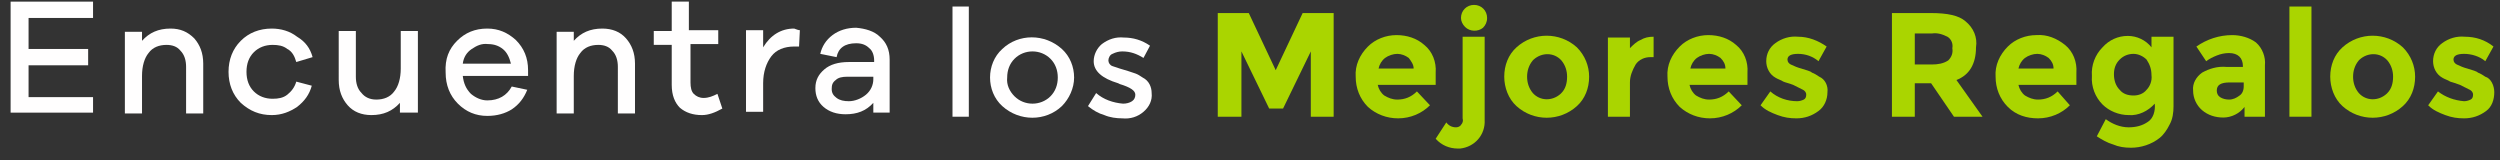 <?xml version="1.0" encoding="utf-8"?>
<!-- Generator: Adobe Illustrator 22.1.0, SVG Export Plug-In . SVG Version: 6.00 Build 0)  -->
<svg version="1.1" id="Capa_1" xmlns="http://www.w3.org/2000/svg" xmlns:xlink="http://www.w3.org/1999/xlink" x="0px" y="0px"
	 viewBox="0 0 306.3 19.6" style="enable-background:new 0 0 306.3 19.6;" xml:space="preserve">
<rect x="0" y="0" width="306.3" height="19.6" fill="#333333" stroke="none"/>
<style type="text/css">
	.st0{fill:#FFFEFE;}
	.st1{fill:#AAD500;}
</style>
<title>mejores-regalos</title>
<path class="st0" d="M118.7,14.3h-2V0.8h2V14.3z"/>
<path class="st0" d="M130.1,13c-2,1.9-5.2,1.9-7.3,0c-1-0.9-1.5-2.2-1.5-3.5c0-1.3,0.5-2.6,1.5-3.5c2-1.9,5.2-1.9,7.3,0
	c1,0.9,1.5,2.2,1.5,3.5C131.6,10.8,131,12.1,130.1,13z M124.3,11.8c1.2,1.2,3.2,1.2,4.4,0c0.6-0.6,0.9-1.4,0.9-2.3
	c0-0.9-0.3-1.7-0.9-2.3c-1.2-1.2-3.2-1.2-4.4,0c-0.6,0.6-0.9,1.4-0.9,2.3C123.3,10.4,123.7,11.2,124.3,11.8z"/>
<path class="st0" d="M141.1,11.4c0.1,0.9-0.3,1.7-1,2.3c-0.7,0.6-1.6,0.9-2.6,0.8c-0.7,0-1.5-0.1-2.2-0.4c-0.7-0.2-1.4-0.6-2-1.1
	l1-1.6c0.9,0.8,2.1,1.2,3.3,1.3c0.4,0,0.8-0.1,1.1-0.3c0.3-0.2,0.4-0.5,0.4-0.8c0-0.5-0.6-0.9-1.9-1.3l-0.2-0.1c-2-0.6-3-1.5-3-2.7
	c0-0.8,0.4-1.6,1-2.1c0.8-0.6,1.7-0.9,2.7-0.8c1.1,0,2.2,0.3,3.2,1l-0.8,1.5c-0.8-0.5-1.6-0.8-2.6-0.8c-0.4,0-0.8,0.1-1.2,0.3
	c-0.3,0.1-0.5,0.5-0.5,0.8c0,0.3,0.2,0.6,0.5,0.7c0.3,0.1,0.6,0.2,0.9,0.3l1,0.3c0.3,0.1,0.6,0.2,0.9,0.3c0.3,0.1,0.6,0.3,0.9,0.5
	C140.8,9.9,141.1,10.7,141.1,11.4z"/>
<path class="st1" d="M160.6,6.3l-3.4,7h-1.7l-3.4-7v8h-2.9V1.6h3.8l3.3,7l3.3-7h3.8v12.7h-2.8L160.6,6.3z"/>
<path class="st1" d="M175.2,12.9c-1,1-2.4,1.6-3.9,1.6c-1.4,0-2.7-0.5-3.7-1.4c-1-1-1.5-2.3-1.5-3.7c-0.1-1.4,0.5-2.7,1.5-3.7
	c0.9-0.9,2.2-1.4,3.5-1.4c1.3,0,2.5,0.4,3.4,1.2c1,0.8,1.5,2.1,1.4,3.4v1.5h-7.1c0.1,0.5,0.4,1,0.8,1.3c0.5,0.3,1,0.5,1.6,0.5
	c0.9,0,1.7-0.3,2.4-1L175.2,12.9z M172.6,7.1c-0.4-0.3-0.9-0.5-1.4-0.5c-0.5,0-1.1,0.2-1.5,0.5c-0.4,0.3-0.7,0.8-0.8,1.3h4.3
	C173.2,7.9,172.9,7.5,172.6,7.1z"/>
<path class="st1" d="M179.2,14.5v-10h2.7v10.2c0.1,1.8-1.2,3.3-3,3.5c-0.1,0-0.2,0-0.3,0c-1,0-2-0.4-2.7-1.2l1.3-2
	c0.3,0.4,0.7,0.6,1.2,0.6c0.2,0,0.5-0.1,0.6-0.3C179.2,15.1,179.3,14.8,179.2,14.5z M179.5,3.3C179.2,3,179,2.6,179,2.2
	c0-0.9,0.7-1.6,1.6-1.6c0.9,0,1.6,0.7,1.6,1.6c0,0.5-0.2,0.9-0.5,1.2C181.1,3.9,180.1,3.9,179.5,3.3L179.5,3.3z"/>
<path class="st1" d="M194.7,9.4c0,1.4-0.5,2.7-1.5,3.6c-2.1,1.9-5.3,1.9-7.4,0c-1-0.9-1.5-2.3-1.5-3.6c0-1.4,0.5-2.7,1.5-3.6
	c2.1-1.9,5.3-1.9,7.4,0C194.2,6.8,194.7,8.1,194.7,9.4z M187.1,9.4c0,0.7,0.2,1.4,0.7,2c0.9,1,2.4,1,3.4,0.1c0,0,0.1-0.1,0.1-0.1
	c0.5-0.5,0.7-1.2,0.7-2c0-0.7-0.2-1.4-0.7-2c-0.9-1-2.4-1-3.4-0.1c0,0-0.1,0.1-0.1,0.1C187.3,8,187.1,8.7,187.1,9.4L187.1,9.4z"/>
<path class="st1" d="M202.2,7c-0.7,0-1.4,0.3-1.8,0.9c-0.4,0.7-0.7,1.4-0.7,2.2v4.2h-2.7V4.6h2.7v1.3c0.4-0.4,0.8-0.8,1.3-1
	c0.5-0.3,1-0.4,1.6-0.4V7H202.2z"/>
<path class="st1" d="M213.4,12.9c-1,1-2.4,1.6-3.9,1.6c-1.4,0-2.7-0.5-3.7-1.4c-1-1-1.5-2.3-1.5-3.7c-0.1-1.4,0.5-2.7,1.5-3.7
	c0.9-0.9,2.2-1.4,3.5-1.4c1.3,0,2.5,0.4,3.4,1.2c1,0.8,1.5,2.1,1.4,3.4v1.5h-7.1c0.1,0.5,0.4,1,0.8,1.3c0.5,0.3,1,0.5,1.6,0.5
	c0.9,0,1.7-0.3,2.4-1L213.4,12.9z M210.8,7.1c-0.4-0.3-0.9-0.5-1.4-0.5c-0.5,0-1.1,0.2-1.5,0.5c-0.4,0.3-0.7,0.8-0.8,1.3h4.3
	C211.4,7.9,211.2,7.5,210.8,7.1z"/>
<path class="st1" d="M223.9,11.3c0,0.9-0.4,1.8-1.1,2.3c-0.8,0.6-1.7,0.9-2.7,0.9c-0.8,0-1.5-0.1-2.3-0.4c-0.8-0.3-1.5-0.6-2.1-1.2
	l1.2-1.7c0.9,0.8,2.1,1.2,3.3,1.2c0.3,0,0.6-0.1,0.8-0.2c0.2-0.1,0.3-0.3,0.3-0.6c0-0.3-0.2-0.5-0.4-0.6c-0.4-0.2-0.8-0.4-1.2-0.6
	c-0.5-0.2-1-0.3-1.2-0.4c-0.3-0.2-0.7-0.3-1-0.5c-0.7-0.4-1.1-1.2-1.1-2c0-0.9,0.4-1.7,1.1-2.2c0.8-0.6,1.8-0.9,2.8-0.8
	c1.3,0,2.5,0.5,3.5,1.2l-1,1.8c-0.7-0.6-1.6-0.9-2.5-0.9c-0.8,0-1.3,0.2-1.3,0.7c0,0.3,0.2,0.5,0.4,0.6c0.4,0.2,0.9,0.4,1.3,0.5
	c0.6,0.2,1.1,0.3,1.3,0.5c0.3,0.1,0.6,0.3,0.9,0.5C223.6,9.7,224,10.5,223.9,11.3z"/>
<path class="st1" d="M242.1,5.8c0,2-0.8,3.4-2.4,4l3.2,4.5h-3.5l-2.8-4.1h-2v4.1h-2.8V1.6h4.8c2,0,3.4,0.3,4.2,1
	C241.8,3.4,242.3,4.6,242.1,5.8z M238.7,7.4c0.4-0.4,0.6-0.9,0.5-1.5c0.1-0.5-0.1-1.1-0.6-1.4c-0.6-0.3-1.2-0.5-1.9-0.4h-2.1v3.8
	h2.1C237.4,7.9,238.1,7.8,238.7,7.4z"/>
<path class="st1" d="M253.6,12.9c-1,1-2.4,1.6-3.9,1.6c-1.4,0-2.7-0.4-3.7-1.4c-1-1-1.5-2.3-1.5-3.7c-0.1-1.4,0.5-2.7,1.5-3.7
	c0.9-0.9,2.2-1.4,3.5-1.4c1.3-0.1,2.5,0.4,3.5,1.2c1,0.8,1.5,2.1,1.4,3.4v1.5h-7.1c0.1,0.5,0.4,1,0.8,1.3c0.5,0.3,1,0.5,1.6,0.5
	c0.9,0,1.7-0.3,2.4-1L253.6,12.9z M251,7.1c-0.4-0.3-0.9-0.5-1.4-0.5c-0.5,0-1.1,0.2-1.5,0.5c-0.4,0.3-0.7,0.8-0.8,1.3h4.3
	C251.6,7.9,251.4,7.5,251,7.1z"/>
<path class="st1" d="M264,12.7c-0.8,0.9-2,1.5-3.2,1.4c-1.2,0-2.4-0.5-3.2-1.3c-0.9-0.9-1.4-2.2-1.3-3.5c-0.1-1.3,0.4-2.6,1.3-3.5
	c0.8-0.9,1.9-1.4,3.1-1.4c1.1,0,2.2,0.5,2.9,1.4V4.5h2.7v8.5c0,0.8-0.1,1.6-0.5,2.3c-0.3,0.6-0.7,1.2-1.2,1.6
	c-1,0.8-2.3,1.2-3.5,1.2c-0.8,0-1.5-0.1-2.2-0.4c-0.7-0.2-1.4-0.6-2-1l1.1-2.1c0.8,0.6,1.8,1,2.8,1c0.9,0,1.7-0.2,2.4-0.7
	C263.8,14.5,264.1,13.6,264,12.7z M263.6,9.2c0-0.7-0.2-1.3-0.6-1.9c-0.4-0.4-1-0.7-1.6-0.7c-0.6,0-1.2,0.2-1.7,0.7
	c-0.5,0.5-0.7,1.1-0.7,1.8c0,0.7,0.2,1.4,0.7,1.9c0.4,0.5,1,0.7,1.7,0.7c0.6,0,1.2-0.2,1.6-0.7C263.4,10.6,263.7,9.9,263.6,9.2
	L263.6,9.2z"/>
<path class="st1" d="M277.6,14.3H275v-1.2c-0.6,0.8-1.6,1.3-2.6,1.3c-1,0-1.9-0.3-2.6-0.9c-0.7-0.6-1.1-1.5-1.1-2.4
	c-0.1-0.9,0.4-1.7,1.1-2.2c0.9-0.5,1.9-0.8,3-0.7h2V8.1c0-1-0.6-1.6-1.7-1.6c-0.5,0-1,0.1-1.5,0.3c-0.5,0.2-0.9,0.4-1.3,0.7
	l-1.2-1.8c1.3-0.9,2.8-1.4,4.4-1.4c1,0,2.1,0.3,2.9,0.9c0.8,0.7,1.2,1.8,1.1,2.8V14.3z M274.9,10.6v-0.5h-1.7c-1.1,0-1.6,0.3-1.6,1
	c0,0.3,0.1,0.6,0.4,0.8c0.3,0.2,0.7,0.3,1.1,0.3c0.5,0,0.9-0.2,1.3-0.5C274.7,11.5,274.9,11.1,274.9,10.6L274.9,10.6z"/>
<path class="st1" d="M283.2,14.3h-2.7V0.8h2.7V14.3z"/>
<path class="st1" d="M295.9,9.4c0,1.4-0.5,2.7-1.5,3.6c-2.1,1.9-5.3,1.9-7.4,0c-1-0.9-1.5-2.3-1.5-3.6c0-1.4,0.5-2.7,1.5-3.6
	c2.1-1.9,5.3-1.9,7.4,0C295.4,6.8,295.9,8.1,295.9,9.4z M288.3,9.4c0,0.7,0.2,1.4,0.7,2c0.9,1,2.4,1,3.4,0.1c0,0,0.1-0.1,0.1-0.1
	c0.5-0.5,0.7-1.2,0.7-2c0-0.7-0.2-1.4-0.7-2c-0.9-1-2.4-1-3.4-0.1c0,0-0.1,0.1-0.1,0.1C288.5,8,288.3,8.7,288.3,9.4L288.3,9.4z"/>
<path class="st1" d="M305.6,11.3c0,0.9-0.3,1.8-1,2.3c-0.8,0.6-1.7,0.9-2.7,0.9c-0.8,0-1.5-0.1-2.3-0.4c-0.8-0.3-1.5-0.6-2.1-1.2
	l1.2-1.7c0.9,0.7,2,1.1,3.2,1.2c0.3,0,0.6-0.1,0.8-0.2c0.2-0.1,0.3-0.3,0.3-0.6c0-0.3-0.2-0.5-0.4-0.6c-0.4-0.2-0.8-0.4-1.2-0.6
	c-0.5-0.2-0.9-0.3-1.2-0.4c-0.3-0.2-0.7-0.3-1-0.5c-0.7-0.4-1.1-1.2-1.1-2c0-0.9,0.4-1.7,1.1-2.2c0.8-0.6,1.8-0.9,2.8-0.8
	c1.3,0,2.5,0.4,3.5,1.2l-1,1.8c-0.7-0.6-1.7-0.9-2.6-0.9c-0.8,0-1.3,0.2-1.3,0.7c0,0.3,0.2,0.5,0.4,0.6c0.4,0.2,0.9,0.4,1.3,0.5
	c0.6,0.2,1.1,0.3,1.3,0.5c0.3,0.1,0.6,0.3,0.9,0.5C305.2,9.6,305.6,10.5,305.6,11.3z"/>
<g>
	<path class="st0" d="M11.4,13.8H1.3V0.2h10.1v2H3.5V6h7.3V8H3.5v3.9h7.9V13.8z"/>
	<path class="st0" d="M23.8,4.7c0.7,0.8,1.1,1.8,1.1,3.1v6.1h-2.1V8.2c0-0.8-0.2-1.5-0.7-2c-0.4-0.5-1-0.7-1.7-0.7
		c-0.9,0-1.7,0.3-2.2,1c-0.5,0.6-0.8,1.6-0.8,2.8v4.6h-2.1v-10h2.1V5c0.9-1,2-1.5,3.5-1.5C22.1,3.5,23,3.9,23.8,4.7z"/>
	<path class="st0" d="M35.2,11.6c0.5-0.4,0.9-0.9,1.1-1.6l1.9,0.5c-0.3,1.1-0.9,1.9-1.8,2.6c-0.9,0.6-1.9,1-3.1,1
		c-1.5,0-2.7-0.5-3.8-1.5c-1-1-1.5-2.3-1.5-3.8c0-1.5,0.5-2.8,1.5-3.8c1-1,2.3-1.5,3.8-1.5c1.1,0,2.2,0.3,3.1,1
		C37.4,5.1,38,5.9,38.3,7l-2,0.6c-0.2-0.7-0.5-1.3-1.1-1.6c-0.5-0.4-1.1-0.5-1.8-0.5c-0.9,0-1.7,0.3-2.3,0.9
		c-0.6,0.6-0.9,1.4-0.9,2.4c0,1,0.3,1.8,0.9,2.4c0.6,0.6,1.4,0.9,2.3,0.9C34.1,12.1,34.7,12,35.2,11.6z"/>
	<path class="st0" d="M51.1,13.8H49v-1.2c-0.9,1-2,1.5-3.5,1.5c-1.2,0-2.2-0.4-2.9-1.2c-0.7-0.8-1.1-1.8-1.1-3.1V3.8h2.1v5.6
		c0,0.8,0.2,1.5,0.7,2c0.4,0.5,1,0.8,1.8,0.8c0.9,0,1.7-0.3,2.2-1c0.5-0.6,0.8-1.6,0.8-2.8V3.8h2.1V13.8z"/>
	<path class="st0" d="M64.8,9.3h-8.1c0.1,0.9,0.4,1.6,1,2.2c0.6,0.5,1.3,0.8,2,0.8c1.4,0,2.4-0.6,3-1.7l1.9,0.4
		c-0.4,1-1,1.8-1.9,2.4c-0.8,0.5-1.8,0.8-3,0.8c-1.4,0-2.6-0.5-3.6-1.5c-1-1-1.5-2.3-1.5-3.8C54.5,7.2,55,6,56,5
		c1-1,2.2-1.5,3.7-1.5c1.4,0,2.5,0.5,3.5,1.4c1,1,1.5,2.2,1.5,3.7V9.3z M57.8,6c-0.6,0.4-1,1-1.1,1.8h5.9c-0.2-0.8-0.5-1.4-1-1.8
		c-0.5-0.4-1.1-0.6-1.8-0.6C59,5.3,58.4,5.6,57.8,6z"/>
	<path class="st0" d="M76.7,4.7c0.7,0.8,1.1,1.8,1.1,3.1v6.1h-2.1V8.2c0-0.8-0.2-1.5-0.7-2c-0.4-0.5-1-0.7-1.7-0.7
		c-0.9,0-1.7,0.3-2.2,1c-0.5,0.6-0.8,1.6-0.8,2.8v4.6h-2.1v-10h2.1V5c0.9-1,2-1.5,3.5-1.5C75,3.5,76,3.9,76.7,4.7z"/>
	<path class="st0" d="M88.5,13.3c-0.9,0.5-1.7,0.8-2.5,0.8c-1.1,0-2-0.3-2.7-0.9c-0.6-0.6-1-1.5-1-2.8V5.5h-2.2V3.8h2.2V0.2h2.1v3.5
		H88v1.7h-3.4v4.7c0,0.6,0.1,1.1,0.4,1.4c0.3,0.3,0.7,0.5,1.2,0.5c0.6,0,1.1-0.2,1.7-0.5L88.5,13.3z"/>
	<path class="st0" d="M98,3.7l-0.1,2c-0.1,0-0.3,0-0.6,0c-1.2,0-2.2,0.4-2.8,1.2s-1,1.9-1,3.3v3.5h-2.1v-10h2.1v2.1
		c0.9-1.5,2.2-2.3,3.8-2.3C97.6,3.6,97.8,3.7,98,3.7z"/>
	<path class="st0" d="M107.8,4.5c0.8,0.7,1.2,1.6,1.2,2.8v6.5h-2v-1.2c-0.9,1-2,1.4-3.4,1.4c-1.1,0-2-0.3-2.7-0.9
		c-0.7-0.6-1-1.4-1-2.3c0-1,0.4-1.7,1.1-2.3c0.7-0.6,1.7-0.9,3-0.9h3.1V7.4c0-0.6-0.2-1.2-0.6-1.5c-0.4-0.4-0.9-0.6-1.6-0.6
		c-1.4,0-2.2,0.6-2.4,1.7l-2-0.4c0.2-0.9,0.7-1.7,1.5-2.3c0.8-0.6,1.8-0.9,2.9-0.9C106,3.5,107.1,3.8,107.8,4.5z M106.1,11.6
		c0.6-0.5,0.9-1.2,0.9-1.9V9.4h-3.2c-0.6,0-1.1,0.1-1.4,0.4c-0.4,0.3-0.5,0.6-0.5,1.1c0,0.5,0.2,0.8,0.6,1.1
		c0.4,0.3,0.9,0.4,1.5,0.4C104.7,12.4,105.5,12.1,106.1,11.6z"/>
</g>
</svg>
